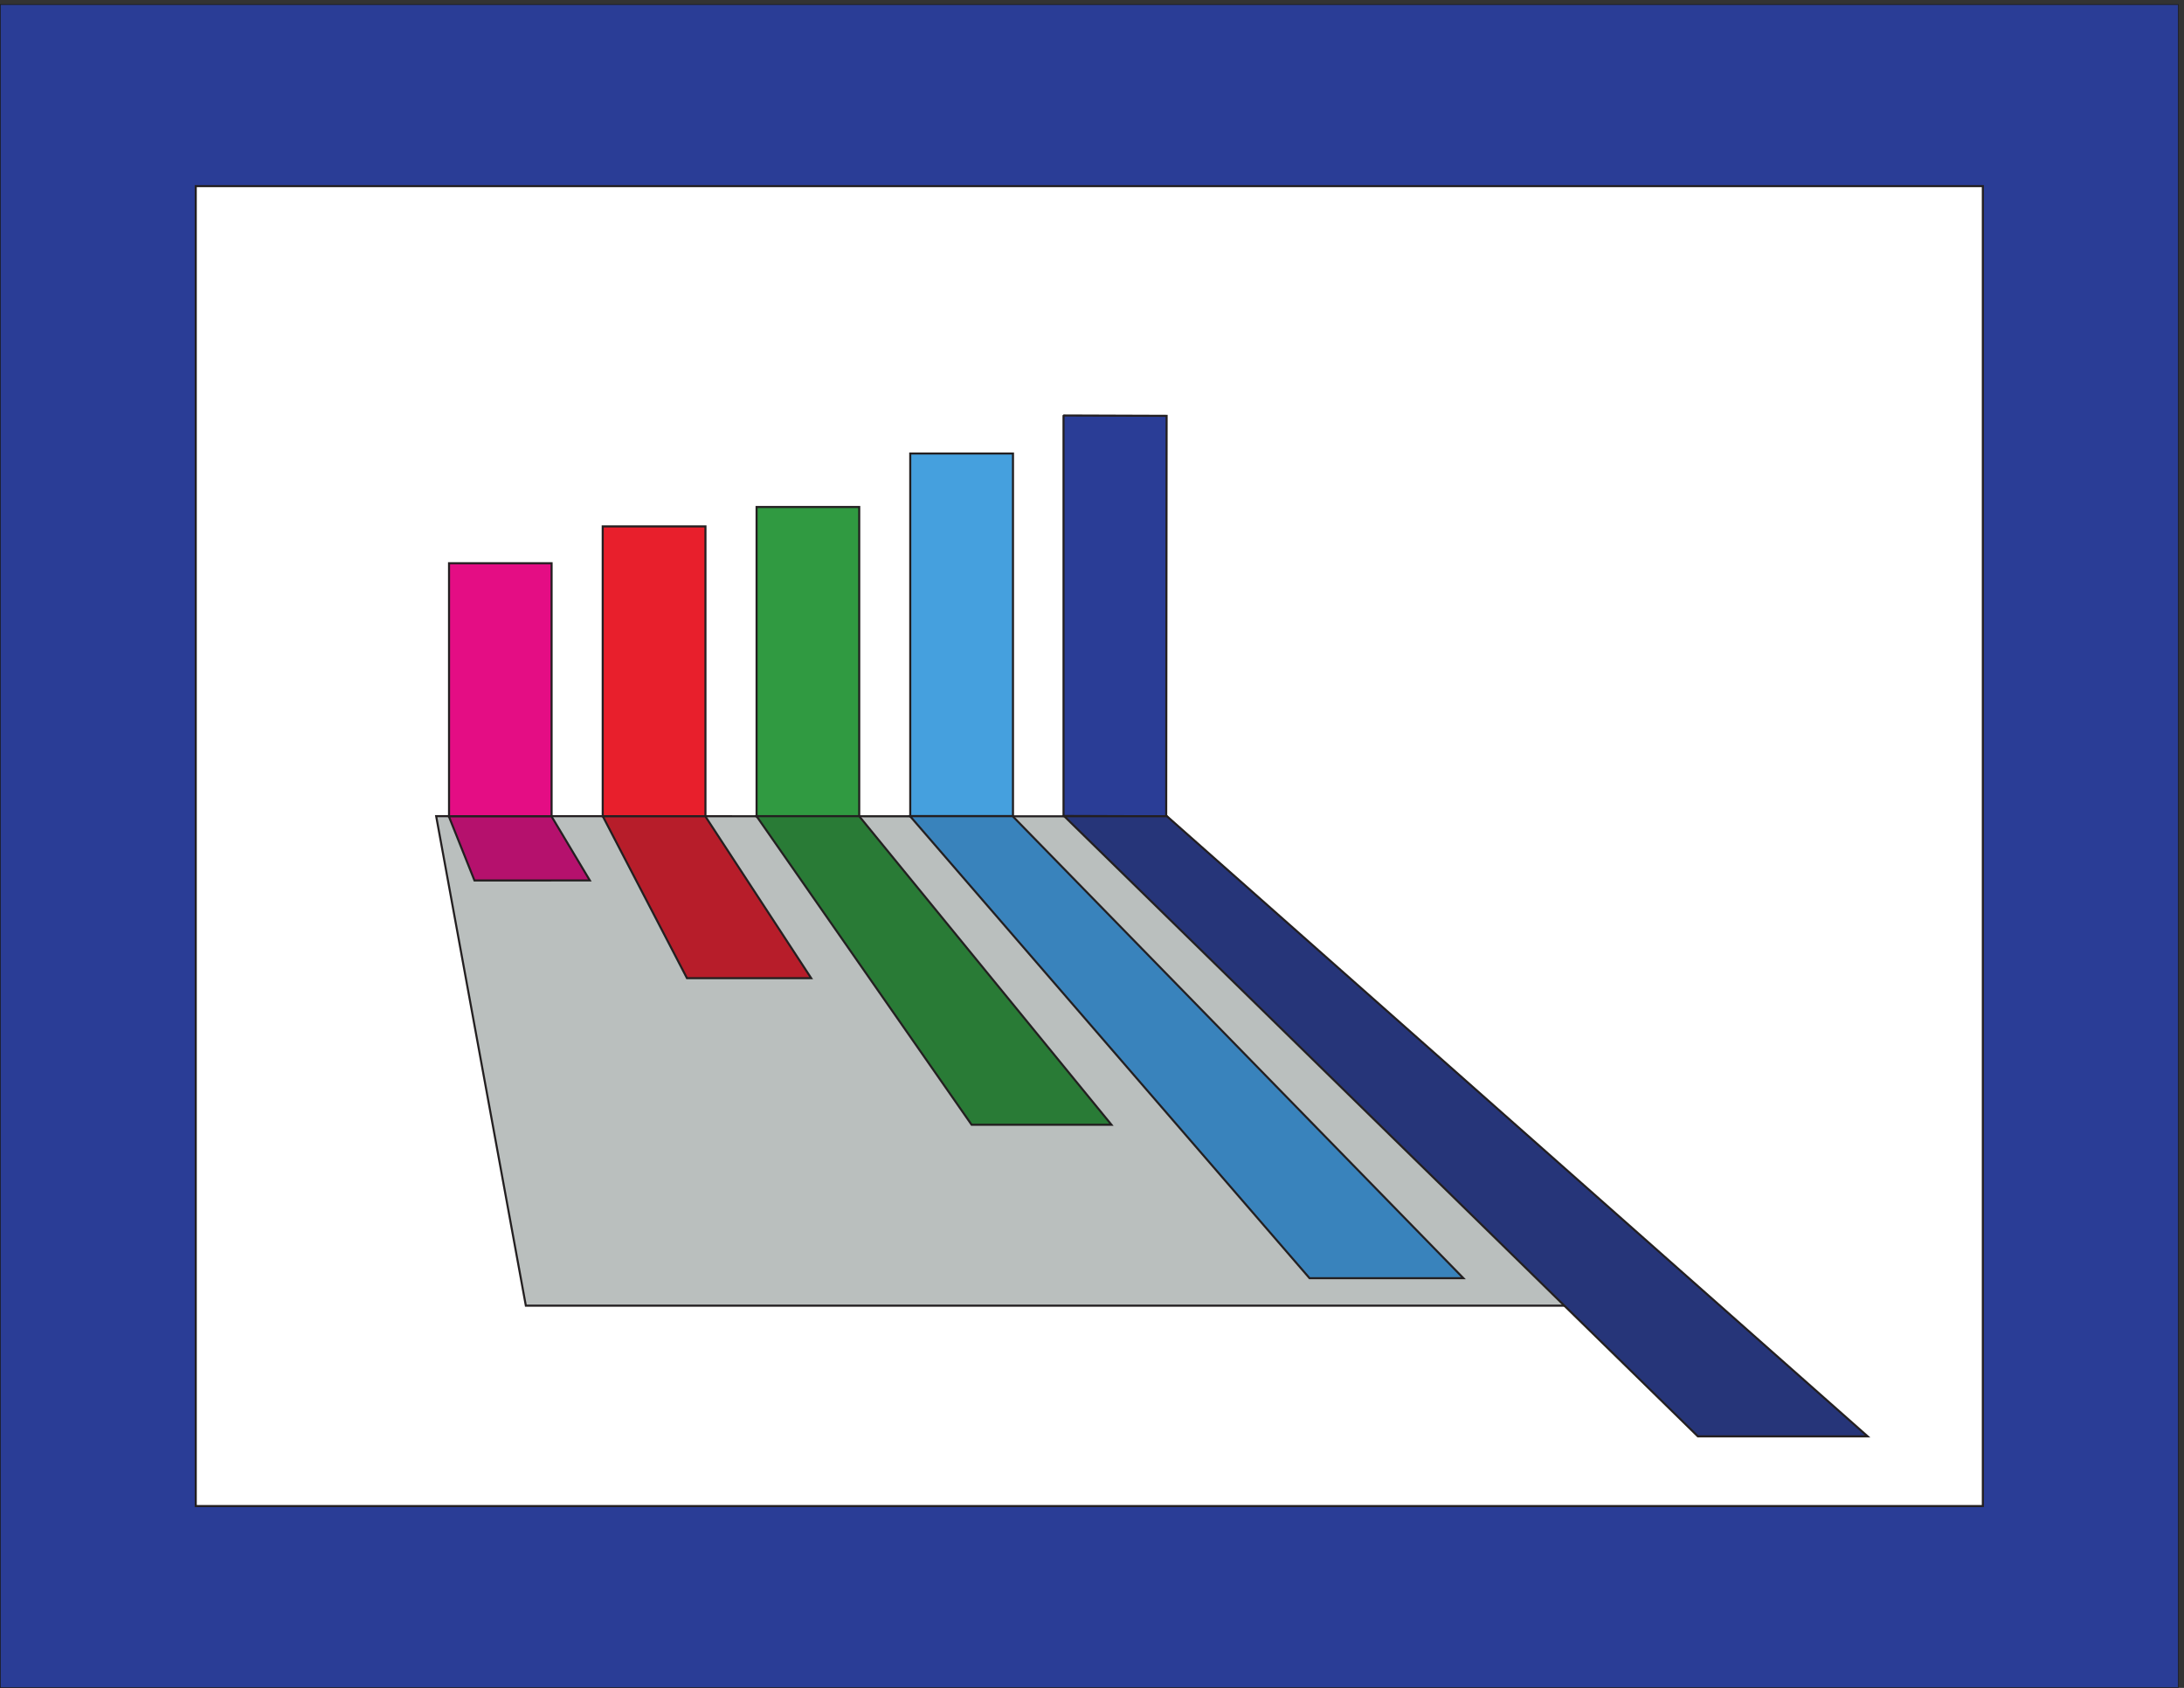 <svg xmlns="http://www.w3.org/2000/svg" xml:space="preserve" width="1056.096" height="816.096"><rect width="100%" height="100%" fill="#333333" stroke="none"/><path d="M1.078 6119.92V1.36H7919.64v6118.56H1.078" style="fill:#2a3d96;fill-opacity:1;fill-rule:evenodd;stroke:none" transform="matrix(.133 0 0 -.133 0 816.133)"/><path d="M1.078 6119.92V1.36H7919.64v6118.56Z" style="fill:none;stroke:#191818;stroke-width:2.16;stroke-linecap:butt;stroke-linejoin:miter;stroke-miterlimit:10;stroke-dasharray:none;stroke-opacity:1" transform="matrix(.133 0 0 -.133 0 816.133)"/><path d="M711.719 5459.68V661.301H7209.18V5459.68H711.719" style="fill:#fff;fill-opacity:1;fill-rule:evenodd;stroke:none" transform="matrix(.133 0 0 -.133 0 816.133)"/><path d="M711.719 5459.68V661.301H7209.18V5459.68Z" style="fill:none;stroke:#231f20;stroke-width:7.5;stroke-linecap:butt;stroke-linejoin:miter;stroke-miterlimit:10;stroke-dasharray:none;stroke-opacity:1" transform="matrix(.133 0 0 -.133 0 816.133)"/><path d="m1585.8 3169.36 2656.4-.72 1677.83-1778.83H1911.86L1585.8 3169.36" style="fill:#babfbe;fill-opacity:1;fill-rule:evenodd;stroke:none" transform="matrix(.133 0 0 -.133 0 816.133)"/><path d="m1585.8 3169.36 2656.4-.72 1677.83-1778.83H1911.86Z" style="fill:none;stroke:#231f20;stroke-width:7.5;stroke-linecap:butt;stroke-linejoin:miter;stroke-miterlimit:10;stroke-dasharray:none;stroke-opacity:1" transform="matrix(.133 0 0 -.133 0 816.133)"/><path d="M1632.6 4088.8v-920.11h372.87v920.11H1632.6" style="fill:#e40d84;fill-opacity:1;fill-rule:evenodd;stroke:none" transform="matrix(.133 0 0 -.133 0 816.133)"/><path d="M1632.6 4088.8v-920.11h372.87v920.11z" style="fill:none;stroke:#231f20;stroke-width:7.5;stroke-linecap:butt;stroke-linejoin:miter;stroke-miterlimit:10;stroke-dasharray:none;stroke-opacity:1" transform="matrix(.133 0 0 -.133 0 816.133)"/><path d="M2191.32 4222.72v-1053.6h373.55v1053.6h-373.55" style="fill:#e81f2c;fill-opacity:1;fill-rule:evenodd;stroke:none" transform="matrix(.133 0 0 -.133 0 816.133)"/><path d="M2191.32 4222.72v-1053.6h373.55v1053.6z" style="fill:none;stroke:#231f20;stroke-width:7.5;stroke-linecap:butt;stroke-linejoin:miter;stroke-miterlimit:10;stroke-dasharray:none;stroke-opacity:1" transform="matrix(.133 0 0 -.133 0 816.133)"/><path d="M2750.76 4293.28V3168.76h373.21v1124.52h-373.21" style="fill:#309a41;fill-opacity:1;fill-rule:evenodd;stroke:none" transform="matrix(.133 0 0 -.133 0 816.133)"/><path d="M2750.76 4293.28V3168.76h373.21v1124.52z" style="fill:none;stroke:#231f20;stroke-width:7.5;stroke-linecap:butt;stroke-linejoin:miter;stroke-miterlimit:10;stroke-dasharray:none;stroke-opacity:1" transform="matrix(.133 0 0 -.133 0 816.133)"/><path d="M3309.48 4487.68V3169.46h373.53v1318.22h-373.53" style="fill:#45a0de;fill-opacity:1;fill-rule:evenodd;stroke:none" transform="matrix(.133 0 0 -.133 0 816.133)"/><path d="M3309.48 4487.68V3169.46h373.53v1318.22z" style="fill:none;stroke:#231f20;stroke-width:7.5;stroke-linecap:butt;stroke-linejoin:miter;stroke-miterlimit:10;stroke-dasharray:none;stroke-opacity:1" transform="matrix(.133 0 0 -.133 0 816.133)"/><path d="M3866.76 4624.62V3170.04l373.32-1.29 1.5 1455.87-373.32 1.3-1.5-1.3" style="fill:#2a3d96;fill-opacity:1;fill-rule:evenodd;stroke:none" transform="matrix(.133 0 0 -.133 0 816.133)"/><path d="M3866.76 4624.62V3170.04l373.32-1.29 1.5 1455.87-373.32 1.3z" style="fill:none;stroke:#231f20;stroke-width:7.5;stroke-linecap:butt;stroke-linejoin:miter;stroke-miterlimit:10;stroke-dasharray:none;stroke-opacity:1" transform="matrix(.133 0 0 -.133 0 816.133)"/><path d="M3869.41 3169.06h373.33l2547.63-2254.4h-617.28l-2303.68 2254.4" style="fill:#263579;fill-opacity:1;fill-rule:evenodd;stroke:none" transform="matrix(.133 0 0 -.133 0 816.133)"/><path d="M3869.41 3169.06h373.33l2547.63-2254.4h-617.28z" style="fill:none;stroke:#231f20;stroke-width:7.5;stroke-linecap:butt;stroke-linejoin:miter;stroke-miterlimit:10;stroke-dasharray:none;stroke-opacity:1" transform="matrix(.133 0 0 -.133 0 816.133)"/><path d="M3308.76 3169.36h372.9l1638.97-1679.74h-559.35L3308.76 3169.36" style="fill:#3983bc;fill-opacity:1;fill-rule:evenodd;stroke:none" transform="matrix(.133 0 0 -.133 0 816.133)"/><path d="M3308.76 3169.36h372.9l1638.97-1679.74h-559.35z" style="fill:none;stroke:#231f20;stroke-width:7.5;stroke-linecap:butt;stroke-linejoin:miter;stroke-miterlimit:10;stroke-dasharray:none;stroke-opacity:1" transform="matrix(.133 0 0 -.133 0 816.133)"/><path d="M2750.55 3169.36h373.2l917.26-1121.9h-508.45l-782.01 1121.9" style="fill:#297b36;fill-opacity:1;fill-rule:evenodd;stroke:none" transform="matrix(.133 0 0 -.133 0 816.133)"/><path d="M2750.55 3169.36h373.2l917.26-1121.9h-508.45z" style="fill:none;stroke:#231f20;stroke-width:7.5;stroke-linecap:butt;stroke-linejoin:miter;stroke-miterlimit:10;stroke-dasharray:none;stroke-opacity:1" transform="matrix(.133 0 0 -.133 0 816.133)"/><path d="M2191.66 3168.85h372.67l384.99-588.57h-451.65l-306.01 588.57" style="fill:#b71d2a;fill-opacity:1;fill-rule:evenodd;stroke:none" transform="matrix(.133 0 0 -.133 0 816.133)"/><path d="M2191.66 3168.85h372.67l384.99-588.57h-451.65z" style="fill:none;stroke:#231f20;stroke-width:7.5;stroke-linecap:butt;stroke-linejoin:miter;stroke-miterlimit:10;stroke-dasharray:none;stroke-opacity:1" transform="matrix(.133 0 0 -.133 0 816.133)"/><path d="m1631.88 3168.64 373.27.09 139.44-233.1-419.54-.09-93.17 233.1" style="fill:#b5116d;fill-opacity:1;fill-rule:evenodd;stroke:none" transform="matrix(.133 0 0 -.133 0 816.133)"/><path d="m1631.88 3168.64 373.27.09 139.44-233.1-419.54-.09z" style="fill:none;stroke:#231f20;stroke-width:7.5;stroke-linecap:butt;stroke-linejoin:miter;stroke-miterlimit:10;stroke-dasharray:none;stroke-opacity:1" transform="matrix(.133 0 0 -.133 0 816.133)"/></svg>
